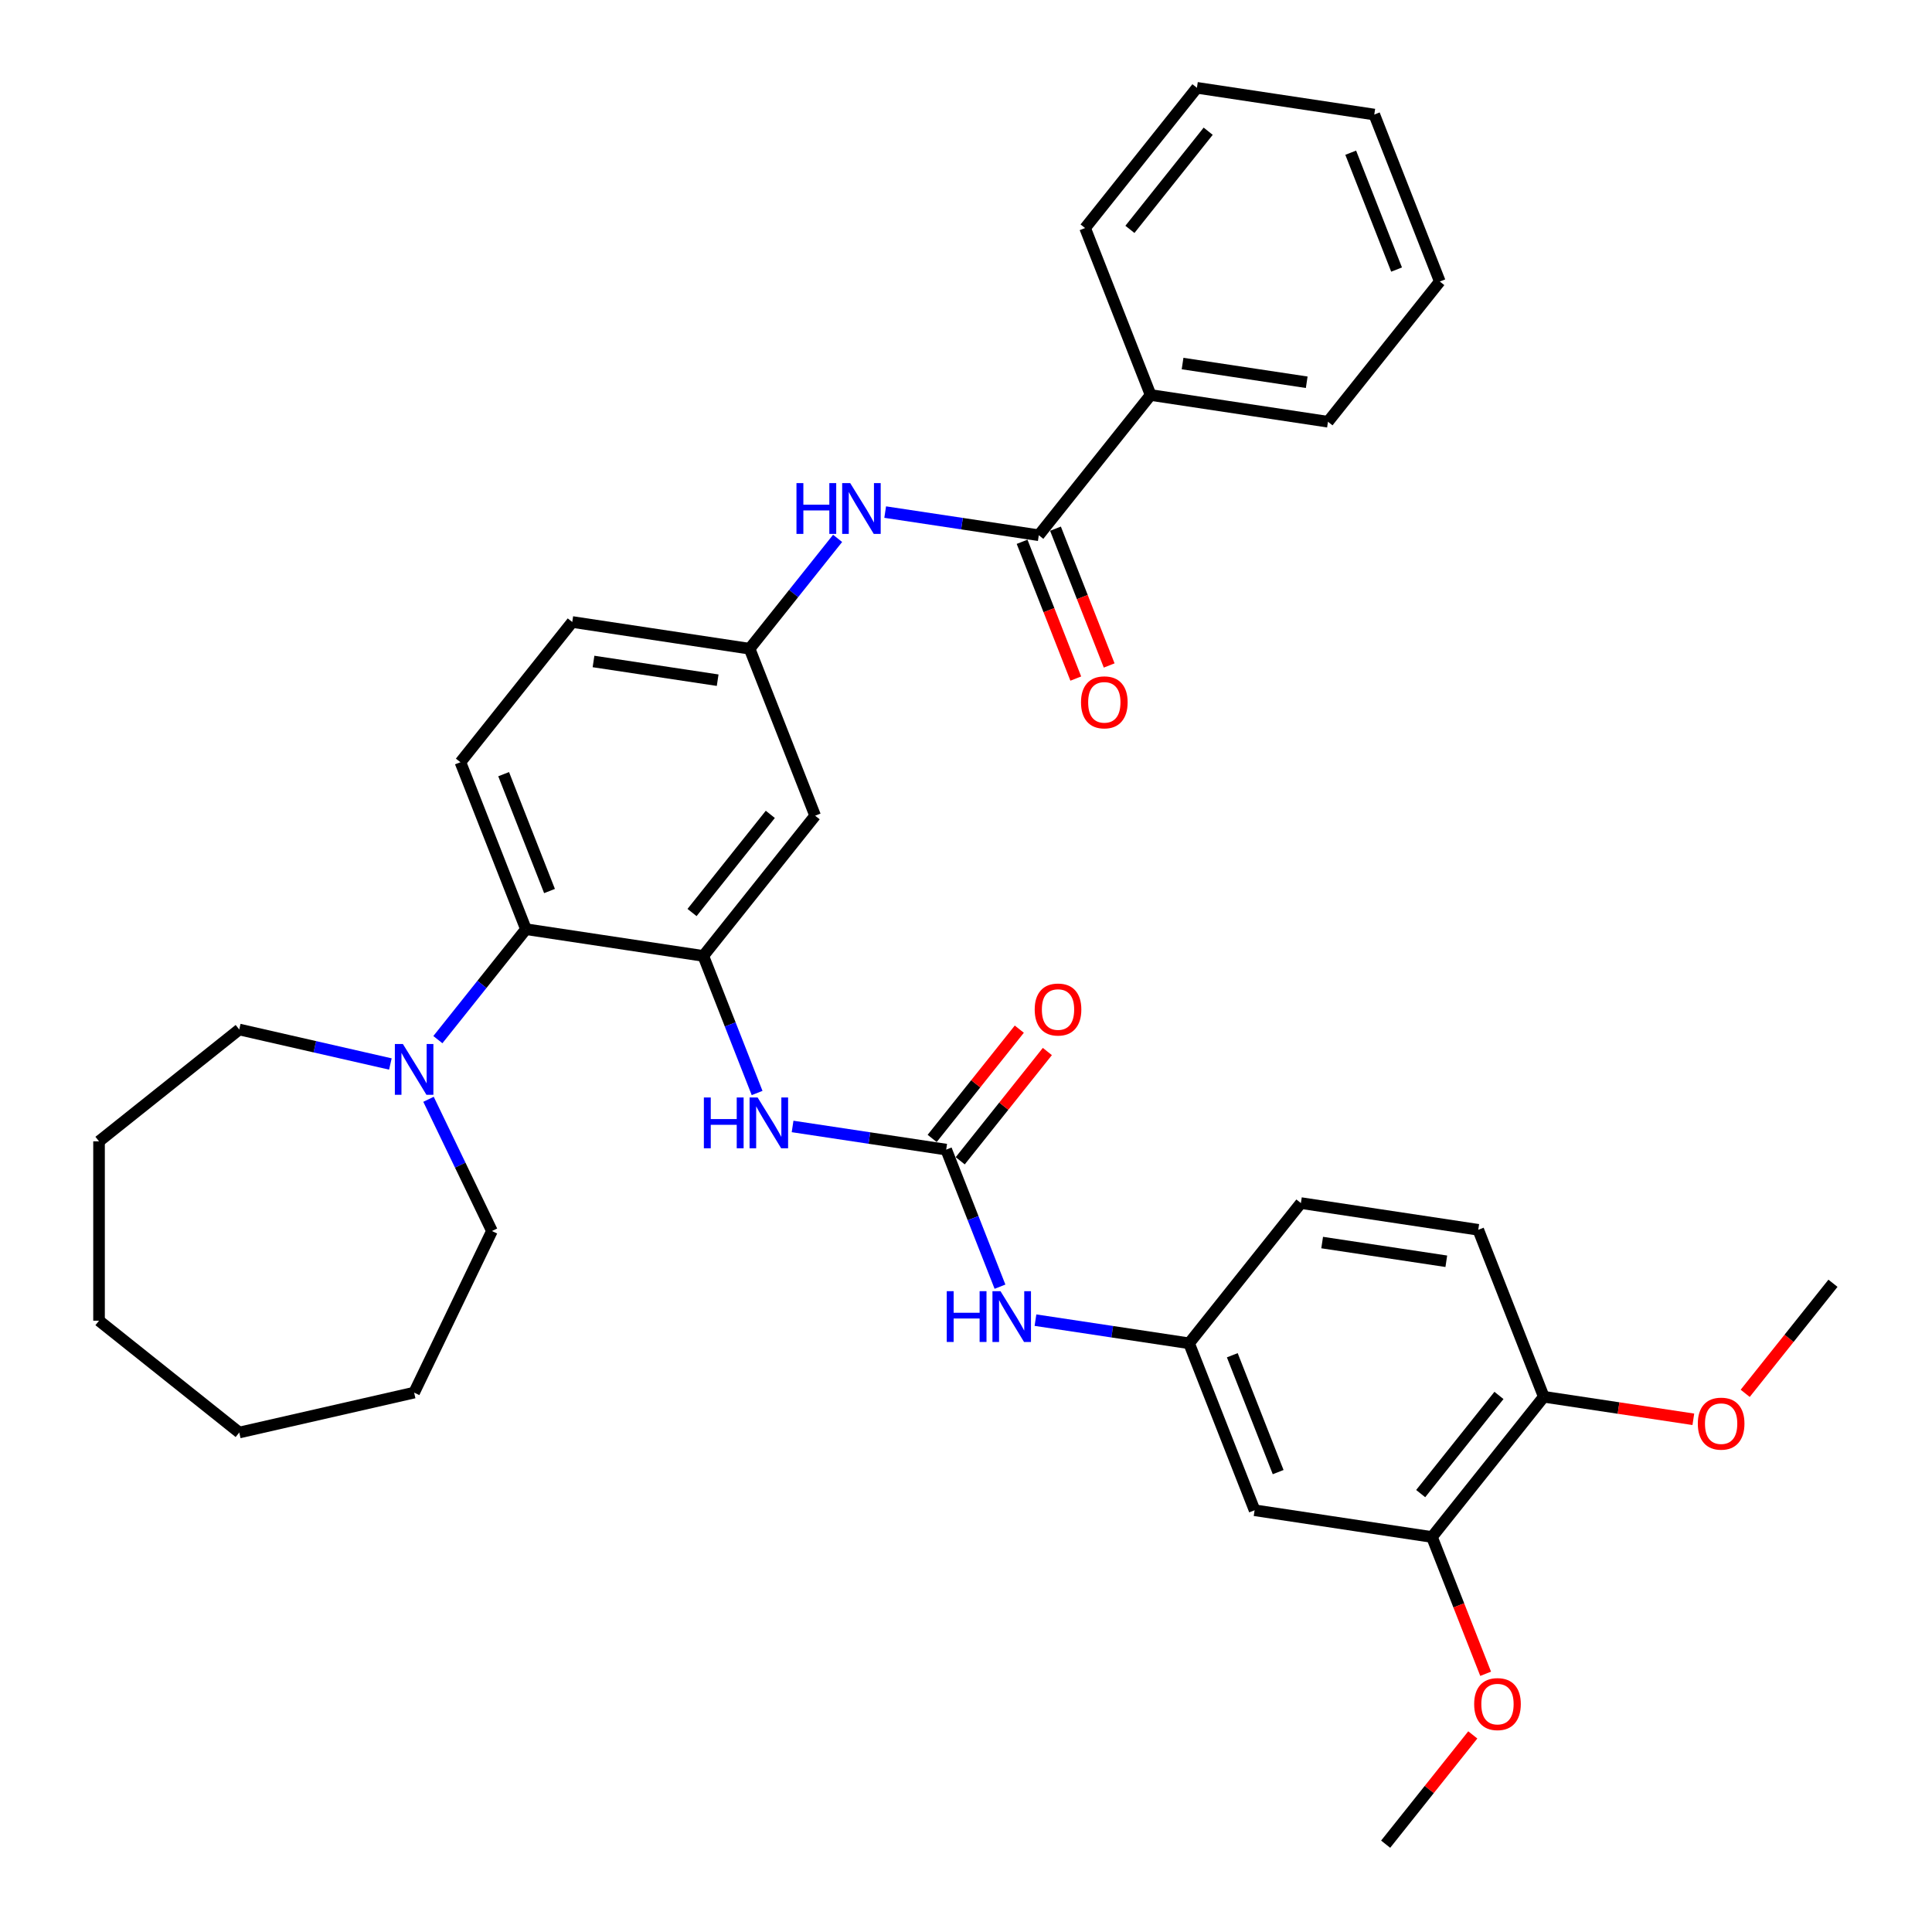 <?xml version='1.0' encoding='iso-8859-1'?>
<svg version='1.1' baseProfile='full'
              xmlns='http://www.w3.org/2000/svg'
                      xmlns:rdkit='http://www.rdkit.org/xml'
                      xmlns:xlink='http://www.w3.org/1999/xlink'
                  xml:space='preserve'
width='1000px' height='1000px' viewBox='0 0 1000 1000'>
<!-- END OF HEADER -->
<rect style='opacity:1.0;fill:#FFFFFF;stroke:none' width='1000' height='1000' x='0' y='0'> </rect>
<path class='bond-2' d='M 364.031,494.782 L 272.232,480.945' style='fill:none;fill-rule:evenodd;stroke:#000000;stroke-width:6px;stroke-linecap:butt;stroke-linejoin:miter;stroke-opacity:1' />
<path class='bond-3' d='M 364.031,494.782 L 377.954,530.258' style='fill:none;fill-rule:evenodd;stroke:#000000;stroke-width:6px;stroke-linecap:butt;stroke-linejoin:miter;stroke-opacity:1' />
<path class='bond-3' d='M 377.954,530.258 L 391.877,565.733' style='fill:none;fill-rule:evenodd;stroke:#0000FF;stroke-width:6px;stroke-linecap:butt;stroke-linejoin:miter;stroke-opacity:1' />
<path class='bond-6' d='M 364.031,494.782 L 421.913,422.2' style='fill:none;fill-rule:evenodd;stroke:#000000;stroke-width:6px;stroke-linecap:butt;stroke-linejoin:miter;stroke-opacity:1' />
<path class='bond-6' d='M 358.197,472.318 L 398.714,421.511' style='fill:none;fill-rule:evenodd;stroke:#000000;stroke-width:6px;stroke-linecap:butt;stroke-linejoin:miter;stroke-opacity:1' />
<path class='bond-0' d='M 489.746,595.036 L 449.993,589.044' style='fill:none;fill-rule:evenodd;stroke:#000000;stroke-width:6px;stroke-linecap:butt;stroke-linejoin:miter;stroke-opacity:1' />
<path class='bond-0' d='M 449.993,589.044 L 410.239,583.052' style='fill:none;fill-rule:evenodd;stroke:#0000FF;stroke-width:6px;stroke-linecap:butt;stroke-linejoin:miter;stroke-opacity:1' />
<path class='bond-7' d='M 489.746,595.036 L 503.669,630.512' style='fill:none;fill-rule:evenodd;stroke:#000000;stroke-width:6px;stroke-linecap:butt;stroke-linejoin:miter;stroke-opacity:1' />
<path class='bond-7' d='M 503.669,630.512 L 517.593,665.988' style='fill:none;fill-rule:evenodd;stroke:#0000FF;stroke-width:6px;stroke-linecap:butt;stroke-linejoin:miter;stroke-opacity:1' />
<path class='bond-13' d='M 497.004,600.824 L 519.556,572.545' style='fill:none;fill-rule:evenodd;stroke:#000000;stroke-width:6px;stroke-linecap:butt;stroke-linejoin:miter;stroke-opacity:1' />
<path class='bond-13' d='M 519.556,572.545 L 542.108,544.266' style='fill:none;fill-rule:evenodd;stroke:#FF0000;stroke-width:6px;stroke-linecap:butt;stroke-linejoin:miter;stroke-opacity:1' />
<path class='bond-13' d='M 482.488,589.248 L 505.04,560.969' style='fill:none;fill-rule:evenodd;stroke:#000000;stroke-width:6px;stroke-linecap:butt;stroke-linejoin:miter;stroke-opacity:1' />
<path class='bond-13' d='M 505.04,560.969 L 527.592,532.69' style='fill:none;fill-rule:evenodd;stroke:#FF0000;stroke-width:6px;stroke-linecap:butt;stroke-linejoin:miter;stroke-opacity:1' />
<path class='bond-1' d='M 537.677,277.036 L 497.923,271.044' style='fill:none;fill-rule:evenodd;stroke:#000000;stroke-width:6px;stroke-linecap:butt;stroke-linejoin:miter;stroke-opacity:1' />
<path class='bond-1' d='M 497.923,271.044 L 458.17,265.053' style='fill:none;fill-rule:evenodd;stroke:#0000FF;stroke-width:6px;stroke-linecap:butt;stroke-linejoin:miter;stroke-opacity:1' />
<path class='bond-15' d='M 529.035,280.428 L 542.929,315.83' style='fill:none;fill-rule:evenodd;stroke:#000000;stroke-width:6px;stroke-linecap:butt;stroke-linejoin:miter;stroke-opacity:1' />
<path class='bond-15' d='M 542.929,315.83 L 556.823,351.231' style='fill:none;fill-rule:evenodd;stroke:#FF0000;stroke-width:6px;stroke-linecap:butt;stroke-linejoin:miter;stroke-opacity:1' />
<path class='bond-15' d='M 546.319,273.645 L 560.213,309.046' style='fill:none;fill-rule:evenodd;stroke:#000000;stroke-width:6px;stroke-linecap:butt;stroke-linejoin:miter;stroke-opacity:1' />
<path class='bond-15' d='M 560.213,309.046 L 574.107,344.448' style='fill:none;fill-rule:evenodd;stroke:#FF0000;stroke-width:6px;stroke-linecap:butt;stroke-linejoin:miter;stroke-opacity:1' />
<path class='bond-16' d='M 537.677,277.036 L 595.559,204.455' style='fill:none;fill-rule:evenodd;stroke:#000000;stroke-width:6px;stroke-linecap:butt;stroke-linejoin:miter;stroke-opacity:1' />
<path class='bond-4' d='M 272.232,480.945 L 249.437,509.53' style='fill:none;fill-rule:evenodd;stroke:#000000;stroke-width:6px;stroke-linecap:butt;stroke-linejoin:miter;stroke-opacity:1' />
<path class='bond-4' d='M 249.437,509.53 L 226.642,538.114' style='fill:none;fill-rule:evenodd;stroke:#0000FF;stroke-width:6px;stroke-linecap:butt;stroke-linejoin:miter;stroke-opacity:1' />
<path class='bond-10' d='M 272.232,480.945 L 238.316,394.527' style='fill:none;fill-rule:evenodd;stroke:#000000;stroke-width:6px;stroke-linecap:butt;stroke-linejoin:miter;stroke-opacity:1' />
<path class='bond-10' d='M 284.428,461.199 L 260.687,400.706' style='fill:none;fill-rule:evenodd;stroke:#000000;stroke-width:6px;stroke-linecap:butt;stroke-linejoin:miter;stroke-opacity:1' />
<path class='bond-22' d='M 221.798,568.993 L 238.214,603.081' style='fill:none;fill-rule:evenodd;stroke:#0000FF;stroke-width:6px;stroke-linecap:butt;stroke-linejoin:miter;stroke-opacity:1' />
<path class='bond-22' d='M 238.214,603.081 L 254.63,637.169' style='fill:none;fill-rule:evenodd;stroke:#000000;stroke-width:6px;stroke-linecap:butt;stroke-linejoin:miter;stroke-opacity:1' />
<path class='bond-23' d='M 202.059,550.722 L 162.95,541.795' style='fill:none;fill-rule:evenodd;stroke:#0000FF;stroke-width:6px;stroke-linecap:butt;stroke-linejoin:miter;stroke-opacity:1' />
<path class='bond-23' d='M 162.95,541.795 L 123.842,532.869' style='fill:none;fill-rule:evenodd;stroke:#000000;stroke-width:6px;stroke-linecap:butt;stroke-linejoin:miter;stroke-opacity:1' />
<path class='bond-5' d='M 433.544,278.666 L 410.77,307.224' style='fill:none;fill-rule:evenodd;stroke:#0000FF;stroke-width:6px;stroke-linecap:butt;stroke-linejoin:miter;stroke-opacity:1' />
<path class='bond-5' d='M 410.77,307.224 L 387.996,335.782' style='fill:none;fill-rule:evenodd;stroke:#000000;stroke-width:6px;stroke-linecap:butt;stroke-linejoin:miter;stroke-opacity:1' />
<path class='bond-11' d='M 421.913,422.2 L 387.996,335.782' style='fill:none;fill-rule:evenodd;stroke:#000000;stroke-width:6px;stroke-linecap:butt;stroke-linejoin:miter;stroke-opacity:1' />
<path class='bond-12' d='M 535.954,683.307 L 575.708,689.299' style='fill:none;fill-rule:evenodd;stroke:#0000FF;stroke-width:6px;stroke-linecap:butt;stroke-linejoin:miter;stroke-opacity:1' />
<path class='bond-12' d='M 575.708,689.299 L 615.462,695.291' style='fill:none;fill-rule:evenodd;stroke:#000000;stroke-width:6px;stroke-linecap:butt;stroke-linejoin:miter;stroke-opacity:1' />
<path class='bond-8' d='M 649.378,781.709 L 615.462,695.291' style='fill:none;fill-rule:evenodd;stroke:#000000;stroke-width:6px;stroke-linecap:butt;stroke-linejoin:miter;stroke-opacity:1' />
<path class='bond-8' d='M 661.574,761.963 L 637.833,701.47' style='fill:none;fill-rule:evenodd;stroke:#000000;stroke-width:6px;stroke-linecap:butt;stroke-linejoin:miter;stroke-opacity:1' />
<path class='bond-9' d='M 649.378,781.709 L 741.177,795.545' style='fill:none;fill-rule:evenodd;stroke:#000000;stroke-width:6px;stroke-linecap:butt;stroke-linejoin:miter;stroke-opacity:1' />
<path class='bond-20' d='M 741.177,795.545 L 755.071,830.947' style='fill:none;fill-rule:evenodd;stroke:#000000;stroke-width:6px;stroke-linecap:butt;stroke-linejoin:miter;stroke-opacity:1' />
<path class='bond-20' d='M 755.071,830.947 L 768.965,866.349' style='fill:none;fill-rule:evenodd;stroke:#FF0000;stroke-width:6px;stroke-linecap:butt;stroke-linejoin:miter;stroke-opacity:1' />
<path class='bond-37' d='M 741.177,795.545 L 799.059,722.964' style='fill:none;fill-rule:evenodd;stroke:#000000;stroke-width:6px;stroke-linecap:butt;stroke-linejoin:miter;stroke-opacity:1' />
<path class='bond-37' d='M 735.343,773.082 L 775.86,722.275' style='fill:none;fill-rule:evenodd;stroke:#000000;stroke-width:6px;stroke-linecap:butt;stroke-linejoin:miter;stroke-opacity:1' />
<path class='bond-35' d='M 238.316,394.527 L 296.198,321.945' style='fill:none;fill-rule:evenodd;stroke:#000000;stroke-width:6px;stroke-linecap:butt;stroke-linejoin:miter;stroke-opacity:1' />
<path class='bond-18' d='M 387.996,335.782 L 296.198,321.945' style='fill:none;fill-rule:evenodd;stroke:#000000;stroke-width:6px;stroke-linecap:butt;stroke-linejoin:miter;stroke-opacity:1' />
<path class='bond-18' d='M 371.459,352.066 L 307.2,342.38' style='fill:none;fill-rule:evenodd;stroke:#000000;stroke-width:6px;stroke-linecap:butt;stroke-linejoin:miter;stroke-opacity:1' />
<path class='bond-19' d='M 615.462,695.291 L 673.344,622.709' style='fill:none;fill-rule:evenodd;stroke:#000000;stroke-width:6px;stroke-linecap:butt;stroke-linejoin:miter;stroke-opacity:1' />
<path class='bond-14' d='M 799.059,722.964 L 765.142,636.546' style='fill:none;fill-rule:evenodd;stroke:#000000;stroke-width:6px;stroke-linecap:butt;stroke-linejoin:miter;stroke-opacity:1' />
<path class='bond-21' d='M 799.059,722.964 L 837.763,728.797' style='fill:none;fill-rule:evenodd;stroke:#000000;stroke-width:6px;stroke-linecap:butt;stroke-linejoin:miter;stroke-opacity:1' />
<path class='bond-21' d='M 837.763,728.797 L 876.468,734.631' style='fill:none;fill-rule:evenodd;stroke:#FF0000;stroke-width:6px;stroke-linecap:butt;stroke-linejoin:miter;stroke-opacity:1' />
<path class='bond-24' d='M 595.559,204.455 L 687.358,218.291' style='fill:none;fill-rule:evenodd;stroke:#000000;stroke-width:6px;stroke-linecap:butt;stroke-linejoin:miter;stroke-opacity:1' />
<path class='bond-24' d='M 612.096,188.17 L 676.355,197.856' style='fill:none;fill-rule:evenodd;stroke:#000000;stroke-width:6px;stroke-linecap:butt;stroke-linejoin:miter;stroke-opacity:1' />
<path class='bond-25' d='M 595.559,204.455 L 561.642,118.036' style='fill:none;fill-rule:evenodd;stroke:#000000;stroke-width:6px;stroke-linecap:butt;stroke-linejoin:miter;stroke-opacity:1' />
<path class='bond-17' d='M 765.142,636.546 L 673.344,622.709' style='fill:none;fill-rule:evenodd;stroke:#000000;stroke-width:6px;stroke-linecap:butt;stroke-linejoin:miter;stroke-opacity:1' />
<path class='bond-17' d='M 748.605,652.83 L 684.346,643.144' style='fill:none;fill-rule:evenodd;stroke:#000000;stroke-width:6px;stroke-linecap:butt;stroke-linejoin:miter;stroke-opacity:1' />
<path class='bond-26' d='M 762.315,897.987 L 739.763,926.266' style='fill:none;fill-rule:evenodd;stroke:#FF0000;stroke-width:6px;stroke-linecap:butt;stroke-linejoin:miter;stroke-opacity:1' />
<path class='bond-26' d='M 739.763,926.266 L 717.211,954.545' style='fill:none;fill-rule:evenodd;stroke:#000000;stroke-width:6px;stroke-linecap:butt;stroke-linejoin:miter;stroke-opacity:1' />
<path class='bond-27' d='M 903.31,721.185 L 926.025,692.702' style='fill:none;fill-rule:evenodd;stroke:#FF0000;stroke-width:6px;stroke-linecap:butt;stroke-linejoin:miter;stroke-opacity:1' />
<path class='bond-27' d='M 926.025,692.702 L 948.74,664.218' style='fill:none;fill-rule:evenodd;stroke:#000000;stroke-width:6px;stroke-linecap:butt;stroke-linejoin:miter;stroke-opacity:1' />
<path class='bond-29' d='M 254.63,637.169 L 214.35,720.811' style='fill:none;fill-rule:evenodd;stroke:#000000;stroke-width:6px;stroke-linecap:butt;stroke-linejoin:miter;stroke-opacity:1' />
<path class='bond-28' d='M 123.842,532.869 L 51.26,590.751' style='fill:none;fill-rule:evenodd;stroke:#000000;stroke-width:6px;stroke-linecap:butt;stroke-linejoin:miter;stroke-opacity:1' />
<path class='bond-31' d='M 687.358,218.291 L 745.24,145.709' style='fill:none;fill-rule:evenodd;stroke:#000000;stroke-width:6px;stroke-linecap:butt;stroke-linejoin:miter;stroke-opacity:1' />
<path class='bond-30' d='M 561.642,118.036 L 619.524,45.455' style='fill:none;fill-rule:evenodd;stroke:#000000;stroke-width:6px;stroke-linecap:butt;stroke-linejoin:miter;stroke-opacity:1' />
<path class='bond-30' d='M 584.841,118.725 L 625.358,67.918' style='fill:none;fill-rule:evenodd;stroke:#000000;stroke-width:6px;stroke-linecap:butt;stroke-linejoin:miter;stroke-opacity:1' />
<path class='bond-34' d='M 51.26,590.751 L 51.26,683.587' style='fill:none;fill-rule:evenodd;stroke:#000000;stroke-width:6px;stroke-linecap:butt;stroke-linejoin:miter;stroke-opacity:1' />
<path class='bond-33' d='M 214.35,720.811 L 123.842,741.469' style='fill:none;fill-rule:evenodd;stroke:#000000;stroke-width:6px;stroke-linecap:butt;stroke-linejoin:miter;stroke-opacity:1' />
<path class='bond-32' d='M 619.524,45.455 L 711.323,59.291' style='fill:none;fill-rule:evenodd;stroke:#000000;stroke-width:6px;stroke-linecap:butt;stroke-linejoin:miter;stroke-opacity:1' />
<path class='bond-38' d='M 745.24,145.709 L 711.323,59.291' style='fill:none;fill-rule:evenodd;stroke:#000000;stroke-width:6px;stroke-linecap:butt;stroke-linejoin:miter;stroke-opacity:1' />
<path class='bond-38' d='M 722.869,139.53 L 699.127,79.037' style='fill:none;fill-rule:evenodd;stroke:#000000;stroke-width:6px;stroke-linecap:butt;stroke-linejoin:miter;stroke-opacity:1' />
<path class='bond-36' d='M 123.842,741.469 L 51.26,683.587' style='fill:none;fill-rule:evenodd;stroke:#000000;stroke-width:6px;stroke-linecap:butt;stroke-linejoin:miter;stroke-opacity:1' />
<path  class='atom-4' d='M 364.322 568.054
L 367.887 568.054
L 367.887 579.232
L 381.33 579.232
L 381.33 568.054
L 384.895 568.054
L 384.895 594.345
L 381.33 594.345
L 381.33 582.202
L 367.887 582.202
L 367.887 594.345
L 364.322 594.345
L 364.322 568.054
' fill='#0000FF'/>
<path  class='atom-4' d='M 392.136 568.054
L 400.751 581.98
Q 401.605 583.354, 402.979 585.842
Q 404.353 588.33, 404.427 588.478
L 404.427 568.054
L 407.918 568.054
L 407.918 594.345
L 404.316 594.345
L 395.07 579.12
Q 393.993 577.338, 392.842 575.295
Q 391.728 573.253, 391.393 572.622
L 391.393 594.345
L 387.977 594.345
L 387.977 568.054
L 392.136 568.054
' fill='#0000FF'/>
<path  class='atom-5' d='M 208.539 540.381
L 217.154 554.307
Q 218.008 555.681, 219.382 558.169
Q 220.756 560.657, 220.83 560.805
L 220.83 540.381
L 224.321 540.381
L 224.321 566.672
L 220.719 566.672
L 211.472 551.447
Q 210.395 549.665, 209.244 547.623
Q 208.13 545.58, 207.796 544.949
L 207.796 566.672
L 204.38 566.672
L 204.38 540.381
L 208.539 540.381
' fill='#0000FF'/>
<path  class='atom-6' d='M 412.253 250.054
L 415.818 250.054
L 415.818 261.232
L 429.261 261.232
L 429.261 250.054
L 432.826 250.054
L 432.826 276.345
L 429.261 276.345
L 429.261 264.202
L 415.818 264.202
L 415.818 276.345
L 412.253 276.345
L 412.253 250.054
' fill='#0000FF'/>
<path  class='atom-6' d='M 440.067 250.054
L 448.682 263.98
Q 449.536 265.354, 450.91 267.842
Q 452.284 270.33, 452.358 270.478
L 452.358 250.054
L 455.849 250.054
L 455.849 276.345
L 452.247 276.345
L 443 261.12
Q 441.924 259.338, 440.772 257.296
Q 439.658 255.253, 439.324 254.622
L 439.324 276.345
L 435.908 276.345
L 435.908 250.054
L 440.067 250.054
' fill='#0000FF'/>
<path  class='atom-8' d='M 490.038 668.309
L 493.603 668.309
L 493.603 679.486
L 507.045 679.486
L 507.045 668.309
L 510.61 668.309
L 510.61 694.6
L 507.045 694.6
L 507.045 682.457
L 493.603 682.457
L 493.603 694.6
L 490.038 694.6
L 490.038 668.309
' fill='#0000FF'/>
<path  class='atom-8' d='M 517.851 668.309
L 526.466 682.234
Q 527.321 683.608, 528.695 686.096
Q 530.069 688.584, 530.143 688.733
L 530.143 668.309
L 533.633 668.309
L 533.633 694.6
L 530.031 694.6
L 520.785 679.375
Q 519.708 677.592, 518.557 675.55
Q 517.443 673.508, 517.109 672.876
L 517.109 694.6
L 513.692 694.6
L 513.692 668.309
L 517.851 668.309
' fill='#0000FF'/>
<path  class='atom-14' d='M 535.56 522.529
Q 535.56 516.216, 538.679 512.688
Q 541.798 509.16, 547.628 509.16
Q 553.458 509.16, 556.578 512.688
Q 559.697 516.216, 559.697 522.529
Q 559.697 528.916, 556.54 532.555
Q 553.384 536.157, 547.628 536.157
Q 541.835 536.157, 538.679 532.555
Q 535.56 528.953, 535.56 522.529
M 547.628 533.186
Q 551.639 533.186, 553.793 530.513
Q 555.983 527.802, 555.983 522.529
Q 555.983 517.367, 553.793 514.768
Q 551.639 512.131, 547.628 512.131
Q 543.618 512.131, 541.427 514.731
Q 539.273 517.33, 539.273 522.529
Q 539.273 527.839, 541.427 530.513
Q 543.618 533.186, 547.628 533.186
' fill='#FF0000'/>
<path  class='atom-16' d='M 559.525 363.529
Q 559.525 357.216, 562.644 353.688
Q 565.764 350.16, 571.594 350.16
Q 577.424 350.16, 580.543 353.688
Q 583.662 357.216, 583.662 363.529
Q 583.662 369.916, 580.506 373.555
Q 577.349 377.157, 571.594 377.157
Q 565.801 377.157, 562.644 373.555
Q 559.525 369.953, 559.525 363.529
M 571.594 374.186
Q 575.604 374.186, 577.758 371.513
Q 579.949 368.802, 579.949 363.529
Q 579.949 358.367, 577.758 355.768
Q 575.604 353.131, 571.594 353.131
Q 567.583 353.131, 565.392 355.731
Q 563.238 358.33, 563.238 363.529
Q 563.238 368.839, 565.392 371.513
Q 567.583 374.186, 571.594 374.186
' fill='#FF0000'/>
<path  class='atom-21' d='M 763.025 882.038
Q 763.025 875.725, 766.144 872.197
Q 769.263 868.67, 775.093 868.67
Q 780.924 868.67, 784.043 872.197
Q 787.162 875.725, 787.162 882.038
Q 787.162 888.425, 784.006 892.064
Q 780.849 895.666, 775.093 895.666
Q 769.301 895.666, 766.144 892.064
Q 763.025 888.462, 763.025 882.038
M 775.093 892.695
Q 779.104 892.695, 781.258 890.022
Q 783.449 887.311, 783.449 882.038
Q 783.449 876.876, 781.258 874.277
Q 779.104 871.64, 775.093 871.64
Q 771.083 871.64, 768.892 874.24
Q 766.738 876.839, 766.738 882.038
Q 766.738 887.348, 768.892 890.022
Q 771.083 892.695, 775.093 892.695
' fill='#FF0000'/>
<path  class='atom-22' d='M 878.789 736.874
Q 878.789 730.562, 881.908 727.034
Q 885.027 723.506, 890.858 723.506
Q 896.688 723.506, 899.807 727.034
Q 902.926 730.562, 902.926 736.874
Q 902.926 743.261, 899.77 746.901
Q 896.613 750.503, 890.858 750.503
Q 885.065 750.503, 881.908 746.901
Q 878.789 743.299, 878.789 736.874
M 890.858 747.532
Q 894.868 747.532, 897.022 744.858
Q 899.213 742.147, 899.213 736.874
Q 899.213 731.713, 897.022 729.113
Q 894.868 726.477, 890.858 726.477
Q 886.847 726.477, 884.656 729.076
Q 882.502 731.676, 882.502 736.874
Q 882.502 742.185, 884.656 744.858
Q 886.847 747.532, 890.858 747.532
' fill='#FF0000'/>
</svg>
